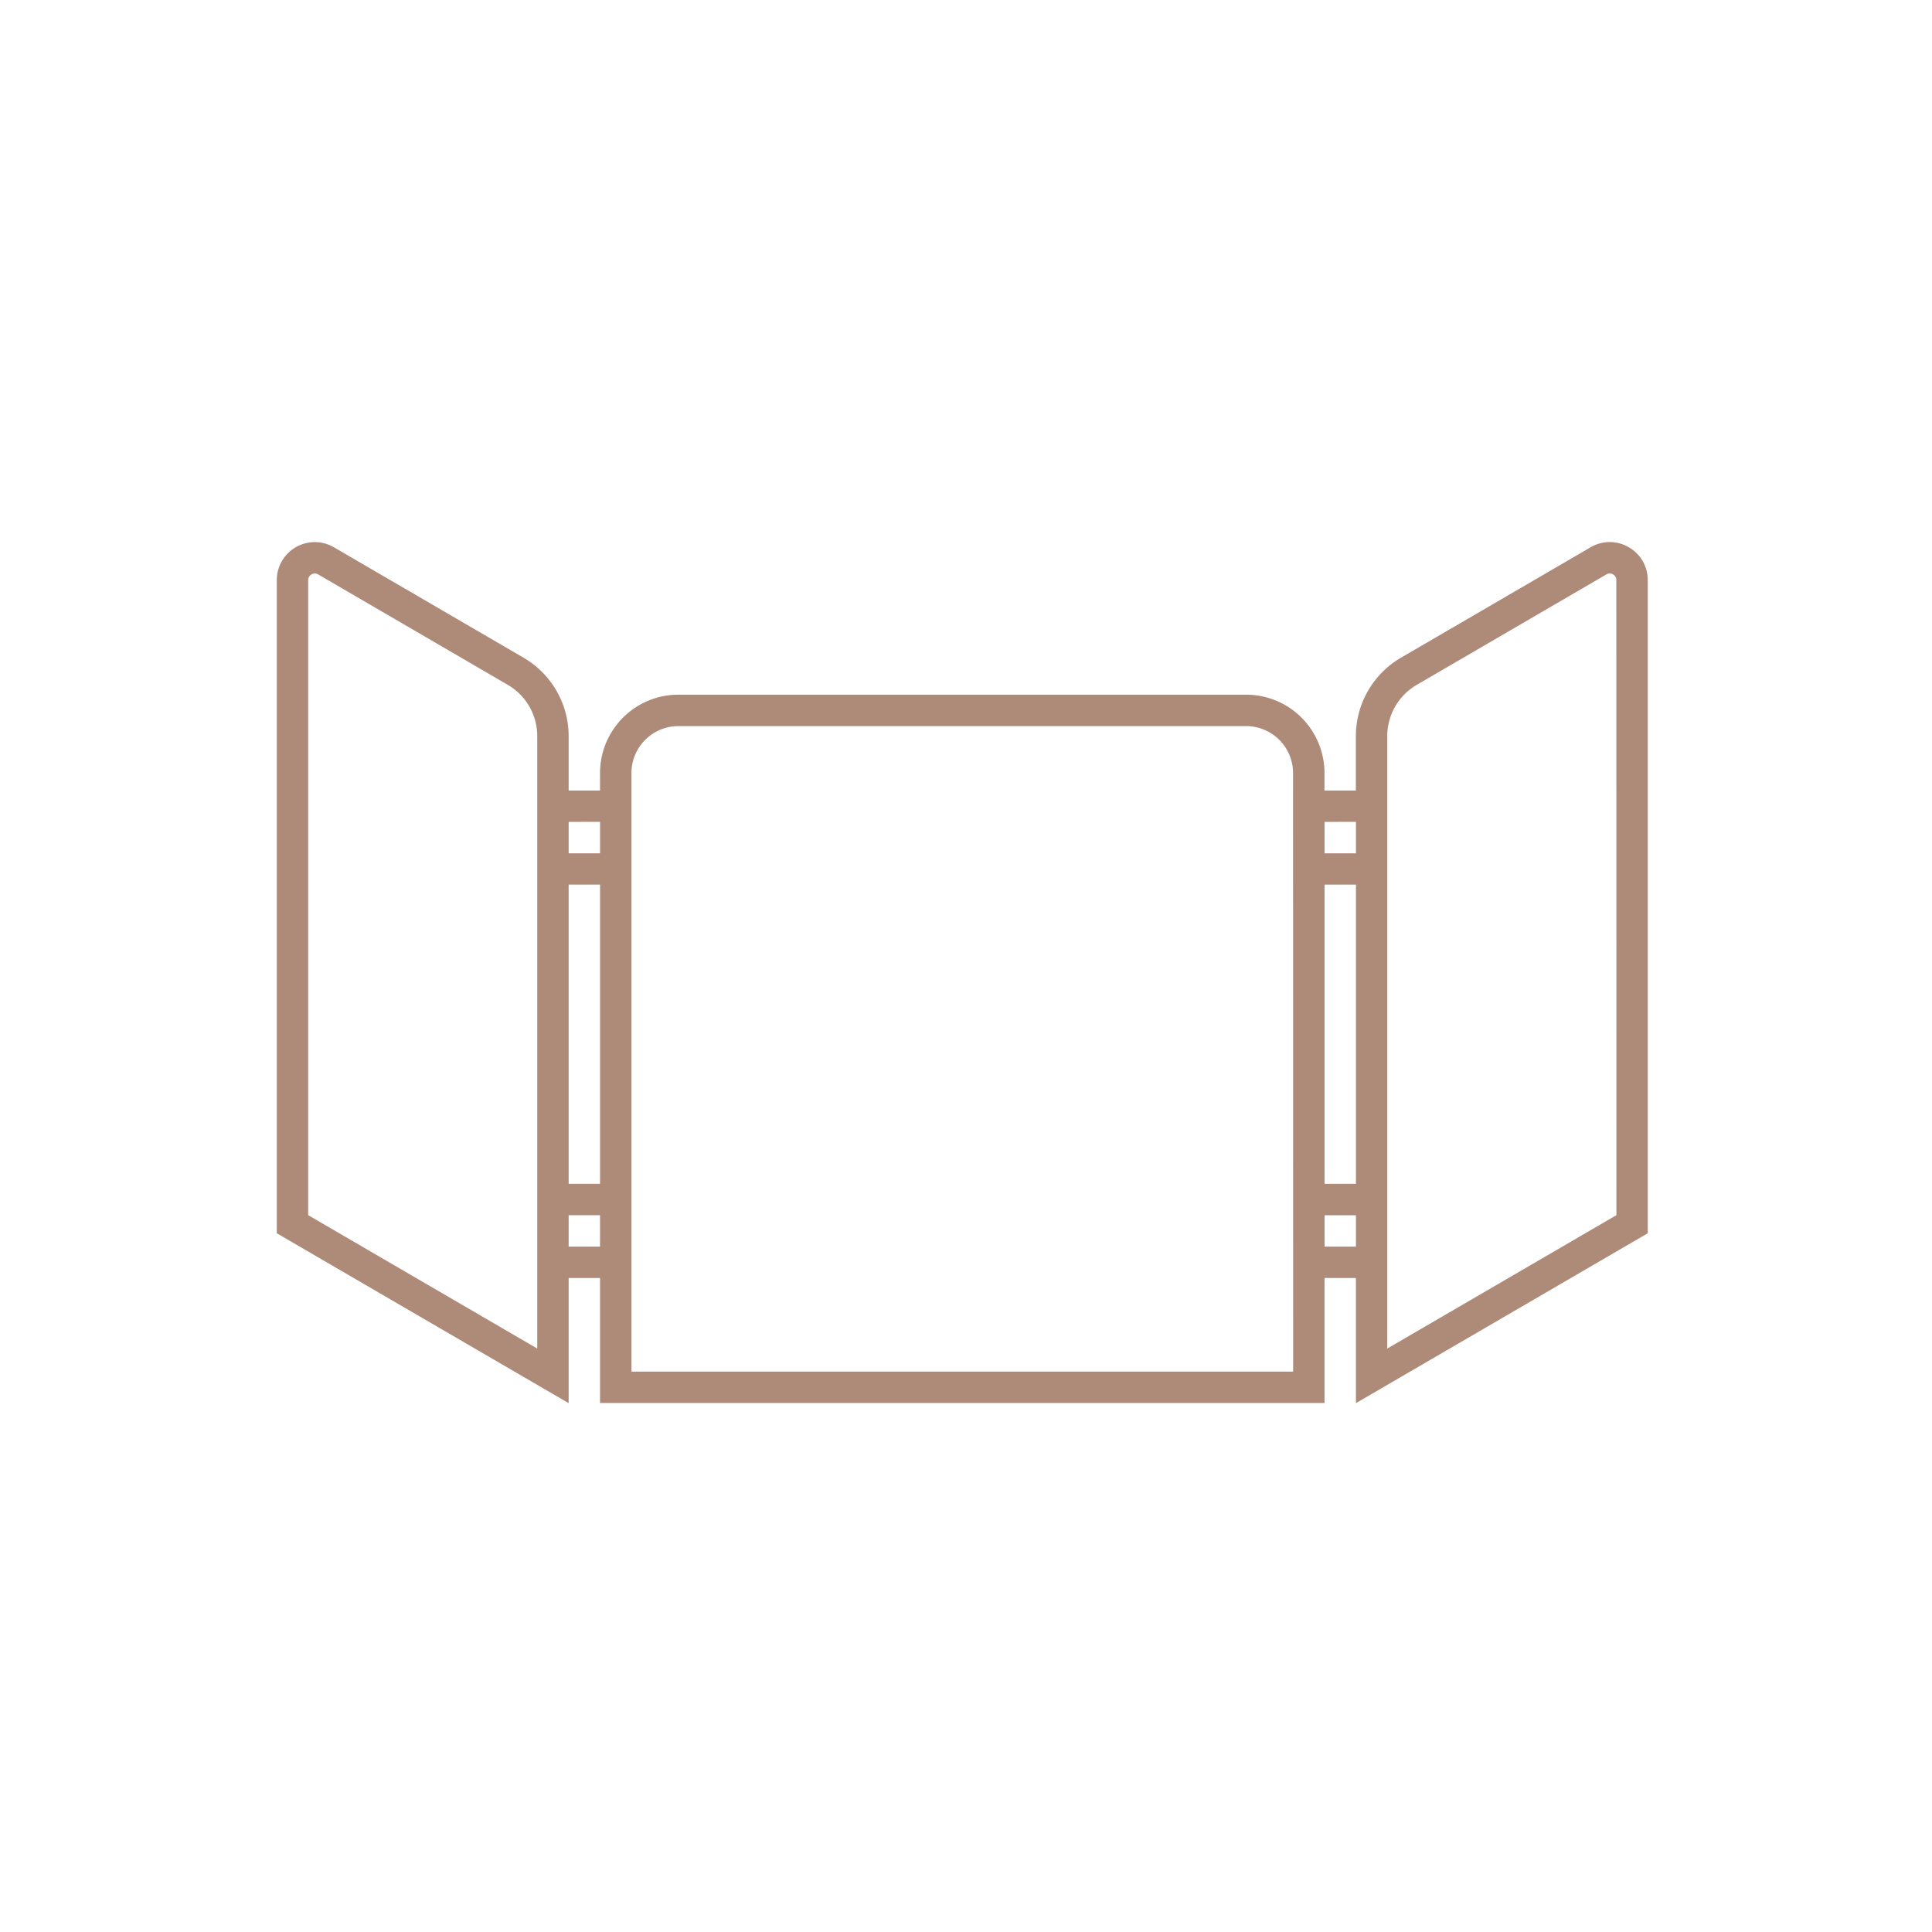 <?xml version="1.0" encoding="UTF-8"?> <svg xmlns="http://www.w3.org/2000/svg" id="Calque_1" data-name="Calque 1" viewBox="0 0 1200 1200"><defs><style>.cls-1{fill:#ae8a79;}</style></defs><path class="cls-1" d="M1011.59,339.86a23.41,23.41,0,0,0-23.65.07L870.09,408.56a56.41,56.41,0,0,0-27.93,48.59V491h-19.5V480.11A48.68,48.68,0,0,0,774,431.48H421.32a48.68,48.68,0,0,0-48.63,48.63V491H353.2V457.15a56.42,56.42,0,0,0-27.94-48.59L207.42,339.93a23.61,23.61,0,0,0-35.5,20.41V766L353.2,871.52V793.78h19.49v77.64h450V793.78h19.5v77.74L1023.44,766V360.34A23.38,23.38,0,0,0,1011.59,339.86ZM333.7,837.61,191.41,754.75V360.34a4.13,4.13,0,0,1,6.21-3.56l117.84,68.63a36.85,36.85,0,0,1,18.24,31.74Zm39-327.16V530H353.2v-19.5Zm0,39V735.3H353.2V549.44ZM353.2,774.29v-19.5h19.49v19.5Zm450,77.64h-411V480.11A29.17,29.17,0,0,1,421.32,451H774a29.17,29.17,0,0,1,29.14,29.14Zm39-341.48V530h-19.5v-19.5Zm0,39V735.3h-19.5V549.44Zm-19.5,224.85v-19.5h19.5v19.5Zm181.28-19.54L861.65,837.61V457.15a36.86,36.86,0,0,1,18.25-31.74l117.85-68.63a4,4,0,0,1,2.06-.59,4.22,4.22,0,0,1,2.07.57,4,4,0,0,1,2.06,3.58Z"></path></svg>
